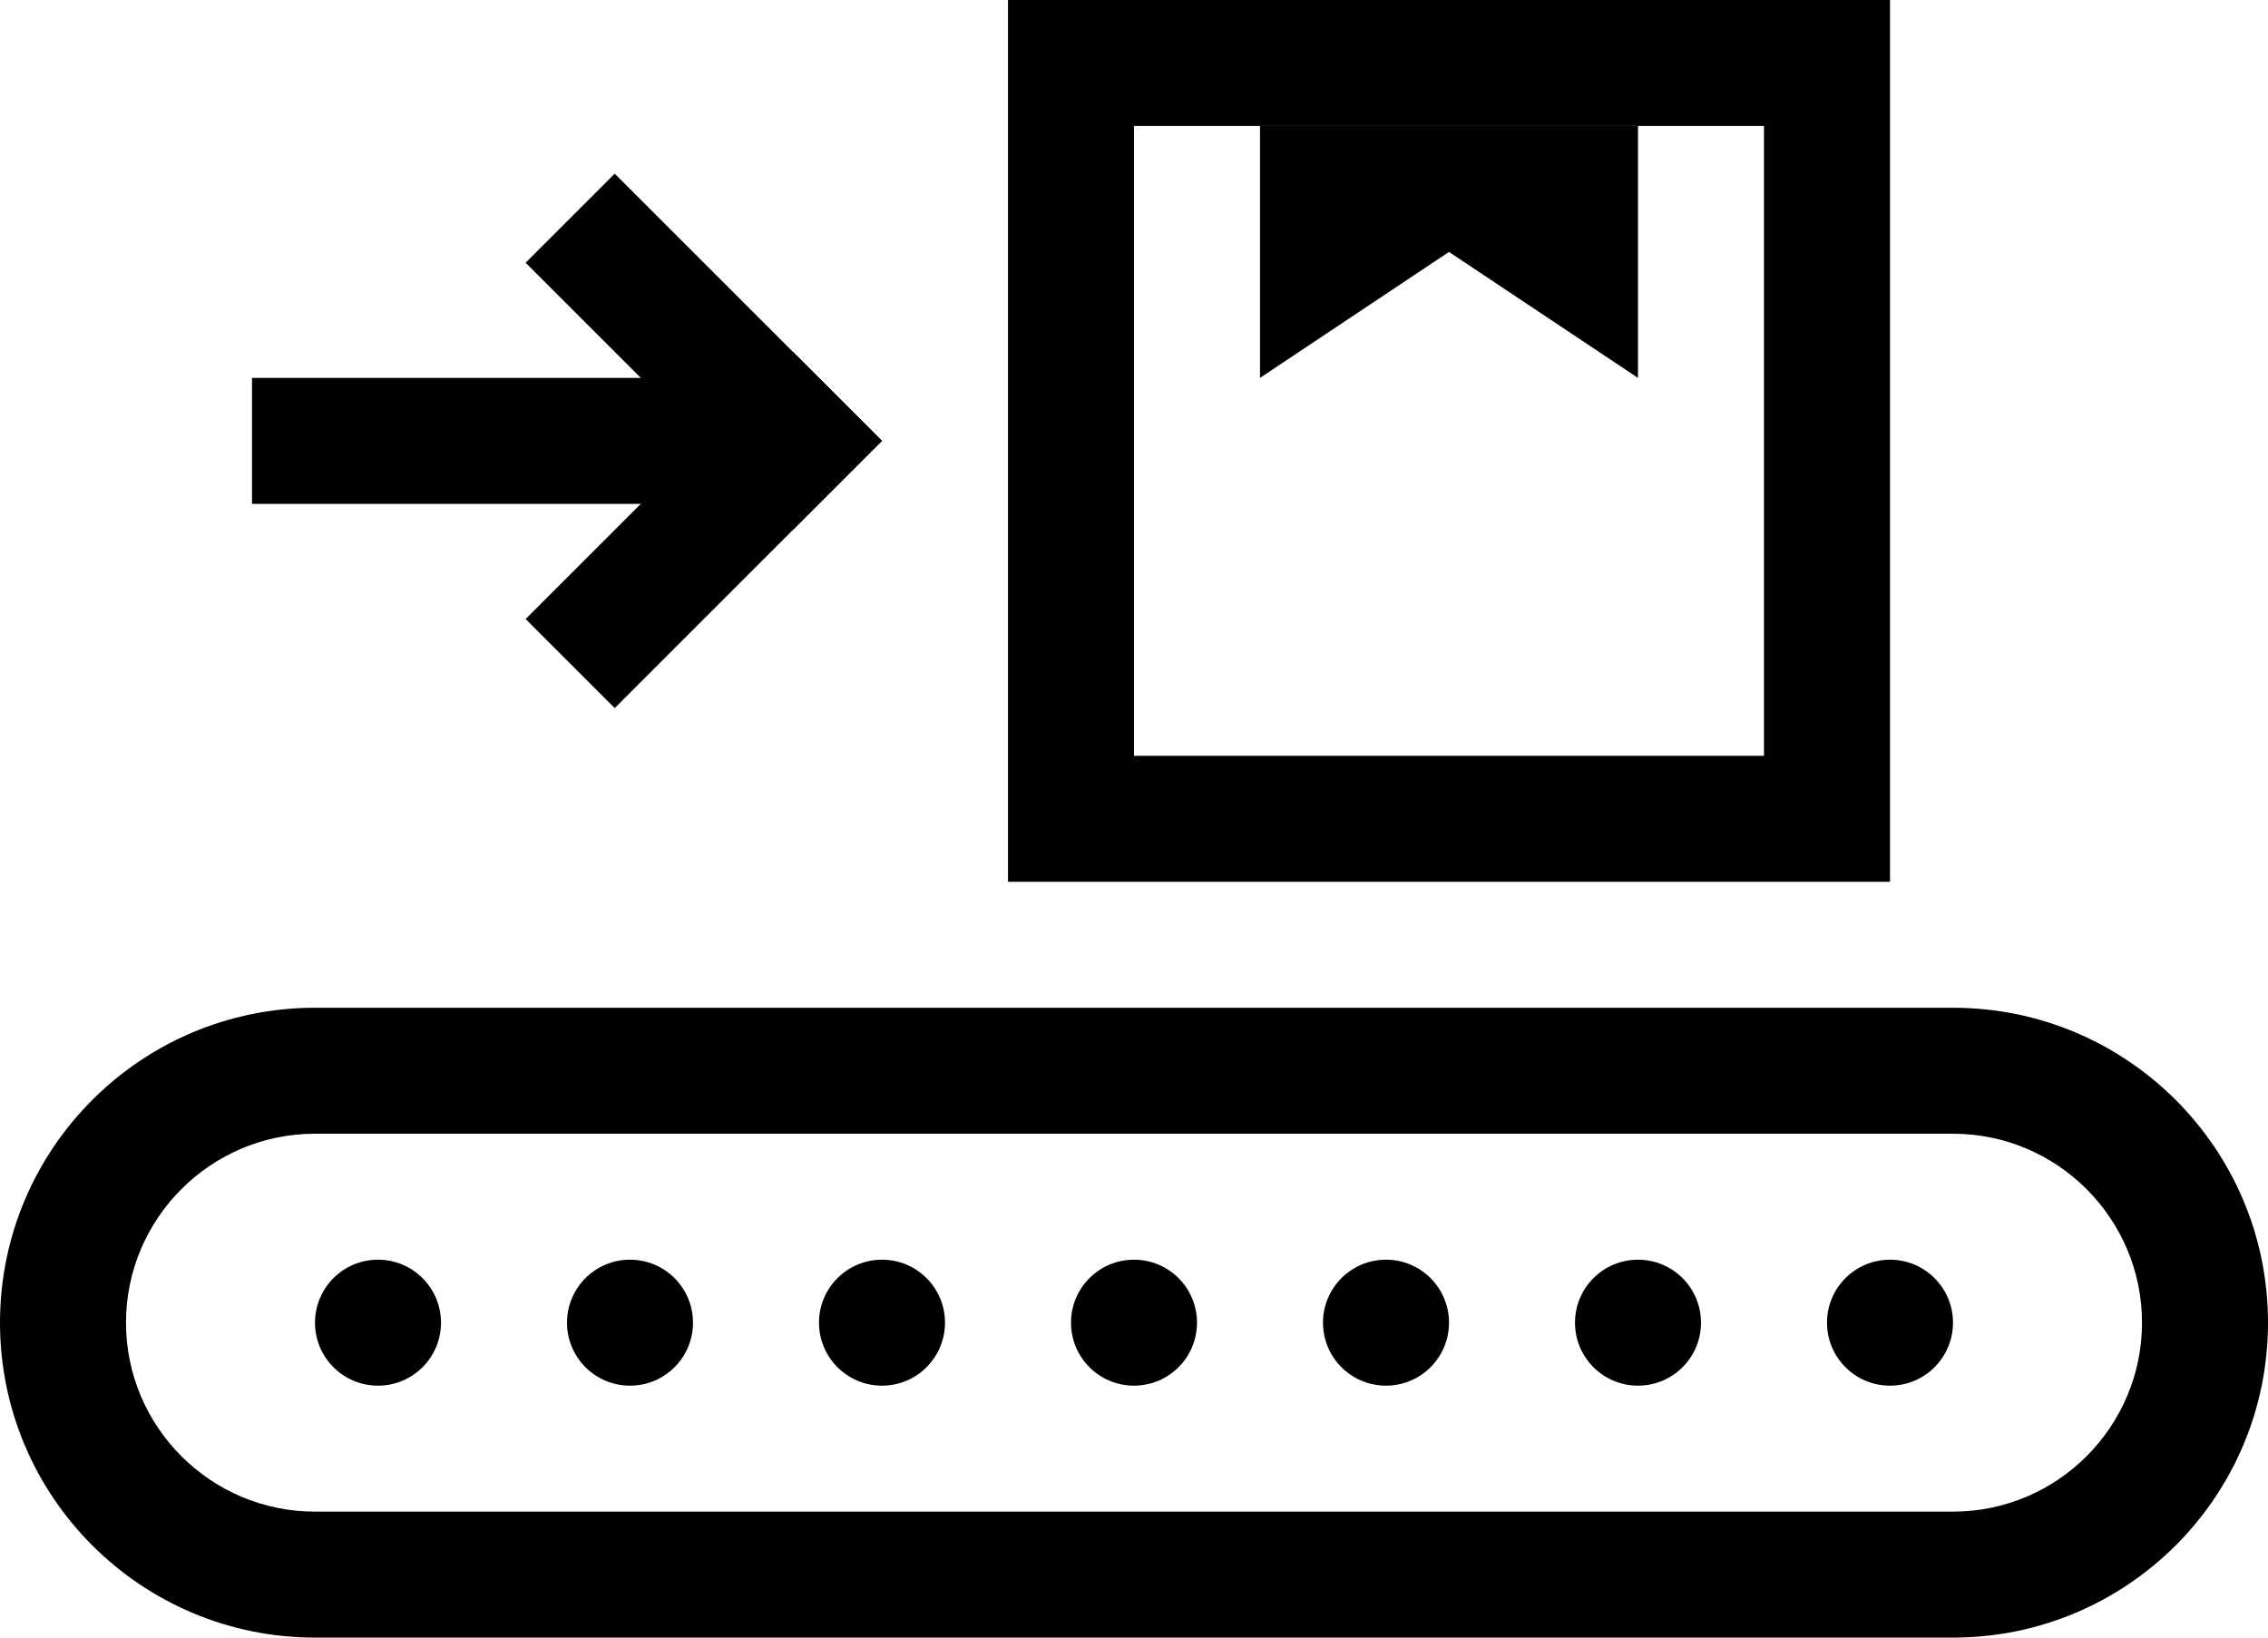 <?xml version="1.0" encoding="UTF-8" standalone="no"?><svg width="100%" height="100%" viewBox="0 0 90 65" version="1.1" xmlns="http://www.w3.org/2000/svg" xmlns:xlink="http://www.w3.org/1999/xlink" xml:space="preserve" xmlns:serif="http://www.serif.com/" style="fill-rule:evenodd;clip-rule:evenodd;stroke-linejoin:round;stroke-miterlimit:2;"><path d="M77.5,40l-65,-0c-6.904,-0 -12.5,5.596 -12.5,12.5c0,6.904 5.596,12.5 12.5,12.5l65,-0c6.904,-0 12.5,-5.596 12.5,-12.5c0,-6.904 -5.596,-12.5 -12.5,-12.5m0,5c4.135,-0 7.5,3.365 7.5,7.5c0,4.135 -3.365,7.5 -7.5,7.5l-65,-0c-4.136,-0 -7.5,-3.365 -7.5,-7.5c0,-4.135 3.364,-7.5 7.5,-7.5l65,-0Z" style="fill-rule:nonzero;"/><path d="M25,50c-1.381,-0 -2.5,1.119 -2.5,2.5c0,1.381 1.119,2.5 2.5,2.5c1.381,-0 2.5,-1.119 2.5,-2.5c0,-1.381 -1.119,-2.5 -2.5,-2.5" style="fill-rule:nonzero;"/><path d="M15,50c-1.381,-0 -2.5,1.119 -2.5,2.5c0,1.381 1.119,2.5 2.5,2.5c1.381,-0 2.5,-1.119 2.5,-2.5c0,-1.381 -1.119,-2.5 -2.5,-2.5" style="fill-rule:nonzero;"/><path d="M35,50c-1.381,-0 -2.5,1.119 -2.5,2.5c0,1.381 1.119,2.5 2.5,2.5c1.381,-0 2.5,-1.119 2.5,-2.5c0,-1.381 -1.119,-2.5 -2.5,-2.5" style="fill-rule:nonzero;"/><path d="M45,50c-1.381,-0 -2.5,1.119 -2.5,2.5c0,1.381 1.119,2.5 2.5,2.5c1.381,-0 2.5,-1.119 2.5,-2.5c0,-1.381 -1.119,-2.5 -2.5,-2.5" style="fill-rule:nonzero;"/><path d="M55,50c-1.381,-0 -2.5,1.119 -2.5,2.5c0,1.381 1.119,2.5 2.5,2.5c1.381,-0 2.5,-1.119 2.5,-2.5c0,-1.381 -1.119,-2.5 -2.5,-2.5" style="fill-rule:nonzero;"/><path d="M65,50c-1.381,-0 -2.5,1.119 -2.5,2.5c0,1.381 1.119,2.5 2.5,2.5c1.381,-0 2.5,-1.119 2.5,-2.5c0,-1.381 -1.119,-2.5 -2.5,-2.5" style="fill-rule:nonzero;"/><path d="M75,50c-1.381,-0 -2.5,1.119 -2.5,2.5c0,1.381 1.119,2.5 2.5,2.5c1.381,-0 2.5,-1.119 2.5,-2.5c0,-1.381 -1.119,-2.5 -2.5,-2.5" style="fill-rule:nonzero;"/><path d="M75,-0l-35,-0l-0,35l35,-0l-0,-35Zm-5,30l-25,-0l-0,-25l25,-0l-0,25Z" style="fill-rule:nonzero;"/><rect x="10" y="15" width="20" height="5"/><path d="M65,5l-15,-0l0,10l7.5,-5l7.5,5l0,-10Z" style="fill-rule:nonzero;"/><path d="M20.858,24.57l3.536,3.536l10.606,-10.607l-3.535,-3.535l-10.607,10.606Z"/><path d="M20.858,10.428l10.606,10.607l3.536,-3.536l-10.607,-10.606l-3.535,3.535Z"/></svg>